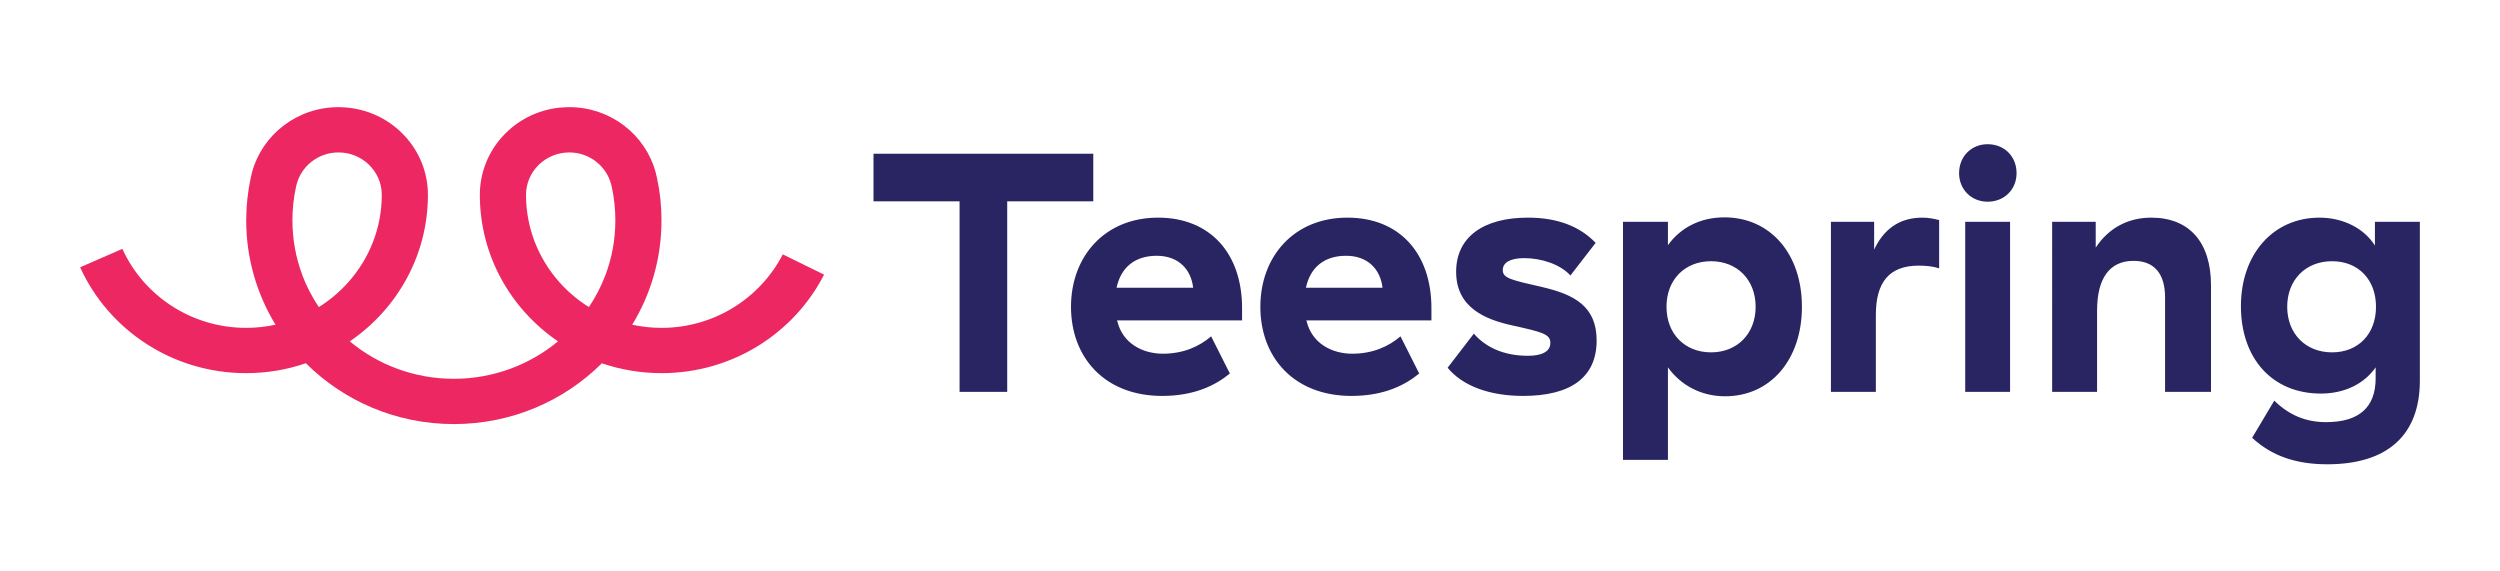 <svg clip-rule="evenodd" fill-rule="evenodd" height="80" image-rendering="optimizeQuality" shape-rendering="geometricPrecision" text-rendering="geometricPrecision" viewBox="0 0 350 80" width="350" xmlns="http://www.w3.org/2000/svg"><g fill-rule="nonzero"><path d="m79.7 21.34c-3.34 0-6.06 2.67-6.06 5.94 0 4.67 1.76 8.94 4.66 12.21 1.2 1.35 2.6 2.54 4.15 3.5.93-1.39 1.71-2.89 2.31-4.47.9-2.39 1.39-4.98 1.39-7.67 0-1.6-.17-3.16-.5-4.67-.03-.12-.06-.25-.09-.38-.67-2.56-3.05-4.46-5.86-4.46zm-37.38 17.18c.6 1.58 1.38 3.08 2.32 4.47 1.54-.96 2.94-2.15 4.14-3.5 2.91-3.27 4.67-7.54 4.67-12.21 0-3.27-2.71-5.94-6.06-5.94-2.82 0-5.19 1.9-5.86 4.46-.03.13-.06.26-.09.38-.33 1.51-.5 3.07-.5 4.67 0 2.69.49 5.28 1.39 7.67zm67.27-2.91 5.78 2.84c-4.18 8.17-12.8 13.79-22.75 13.79-2.93 0-5.74-.49-8.36-1.38-5.28 5.25-12.6 8.51-20.72 8.51-8.11 0-15.44-3.26-20.72-8.52-2.61.9-5.43 1.39-8.36 1.39-10.36 0-19.28-6.09-23.24-14.82l5.91-2.58c2.96 6.51 9.61 11.06 17.33 11.06 1.41 0 2.79-.16 4.11-.44-2.6-4.28-4.1-9.27-4.1-14.61 0-2.04.22-4.02.63-5.93.06-.28.12-.55.19-.82 1.43-5.24 6.3-9.1 12.09-9.1.12 0 .23.01.35.01.35.01.7.03 1.05.07 6.26.67 11.13 5.88 11.13 12.2 0 8.5-4.33 16-10.94 20.51 3.93 3.27 9.02 5.24 14.57 5.24s10.64-1.98 14.58-5.24c-6.61-4.51-10.94-12.01-10.94-20.51 0-6.32 4.86-11.53 11.12-12.21.35-.03.7-.05 1.05-.06.12 0 .23-.01.35-.01 5.79 0 10.66 3.86 12.09 9.11.07.26.13.53.19.81.42 1.91.63 3.9.63 5.93 0 5.34-1.49 10.34-4.1 14.61 1.33.29 2.69.44 4.1.44 7.42 0 13.85-4.2 16.98-10.29z" fill="#ed2761"/><path d="m134.34 54.86h6.67v-26.67h12.05v-6.67h-30.77v6.67h12.05zm179.39-12c0 7.38 4.43 12.24 11.19 12.24 3.29 0 6.05-1.34 7.67-3.67v1.52c0 4.1-2.33 6.15-6.95 6.15-2.86 0-5.19-1-7.24-3.01l-3.1 5.2c2.72 2.52 6.1 3.71 10.53 3.71 8.43 0 12.95-4.1 12.95-11.71v-22.24h-6.29v3.33c-1.52-2.43-4.47-3.91-7.76-3.91-6.47 0-11 5.1-11 12.39zm18.91.09c0 3.81-2.48 6.38-6.15 6.38-3.71 0-6.28-2.62-6.28-6.38s2.57-6.38 6.28-6.38c3.67 0 6.15 2.57 6.15 6.38zm-45.34 11.91h6.29v-11.38c0-4.53 1.76-6.96 5.1-6.96 2.9 0 4.42 1.77 4.42 5.14v13.2h6.43v-14.91c0-6.05-3.04-9.48-8.38-9.48-3.19 0-5.95 1.43-7.76 4.2v-3.62h-6.1zm-9.03-26.62c2.34 0 4.05-1.72 4.05-4 0-2.34-1.71-4.05-4.05-4.05-2.28 0-4 1.71-4 4.05 0 2.28 1.72 4 4 4zm3.14 2.81h-6.28v23.81h6.28zm-19.03 3.9v-3.9h-6.05v23.81h6.29v-10.77c0-4.57 1.86-6.9 6-6.9 1 0 2 .09 2.86.38v-6.76c-.77-.19-1.48-.34-2.34-.34-3.33 0-5.47 1.72-6.76 4.48zm-35.16 29.43h6.29v-12.95c1.85 2.57 4.71 4.05 8 4.05 6.38 0 10.76-5.15 10.76-12.53 0-7.43-4.43-12.52-10.86-12.52-3.28 0-6.1 1.38-7.9 3.9v-3.28h-6.29zm12.33-15.05c-3.66 0-6.24-2.57-6.24-6.38s2.58-6.38 6.24-6.38c3.67 0 6.24 2.62 6.24 6.38s-2.57 6.38-6.24 6.38zm-35.69-11.28c0 5.09 4.19 6.71 7.91 7.52 4.09.91 5.28 1.19 5.28 2.43 0 1.33-1.38 1.81-3.14 1.81-3.57 0-6.05-1.33-7.57-3.1l-3.67 4.77c2.05 2.52 5.81 3.95 10.57 3.95 6.57 0 10.29-2.53 10.29-7.76 0-4.77-3.1-6.43-7.62-7.48-4.38-1-5.52-1.24-5.52-2.38 0-1.05 1.04-1.67 3-1.67 2.42 0 5.04.86 6.47 2.43l3.53-4.57c-2.15-2.24-5.24-3.53-9.48-3.53-6.24 0-10.05 2.72-10.05 7.58zm-27.41 4.9c0 7.1 4.71 12.48 12.76 12.48 4.57 0 7.53-1.53 9.48-3.14l-2.62-5.2c-1.67 1.43-3.91 2.43-6.76 2.43-2.77 0-5.62-1.38-6.39-4.57l-.04-.09h17.52v-1.72c0-7.67-4.47-12.67-11.76-12.67-7.48 0-12.19 5.43-12.19 12.48zm17.1-2.67h-10.72c.62-2.9 2.62-4.47 5.62-4.47 3.05 0 4.81 1.9 5.1 4.47zm-43.61 2.67c0 7.1 4.72 12.48 12.76 12.48 4.57 0 7.53-1.53 9.48-3.14l-2.62-5.2c-1.67 1.43-3.9 2.43-6.76 2.43-2.76 0-5.62-1.38-6.38-4.57l-.05-.09h17.52v-1.72c0-7.67-4.47-12.67-11.76-12.67-7.47 0-12.19 5.43-12.19 12.48zm17.1-2.67h-10.72c.62-2.9 2.62-4.47 5.62-4.47 3.05 0 4.81 1.9 5.1 4.47z" fill="#282562"/></g></svg>